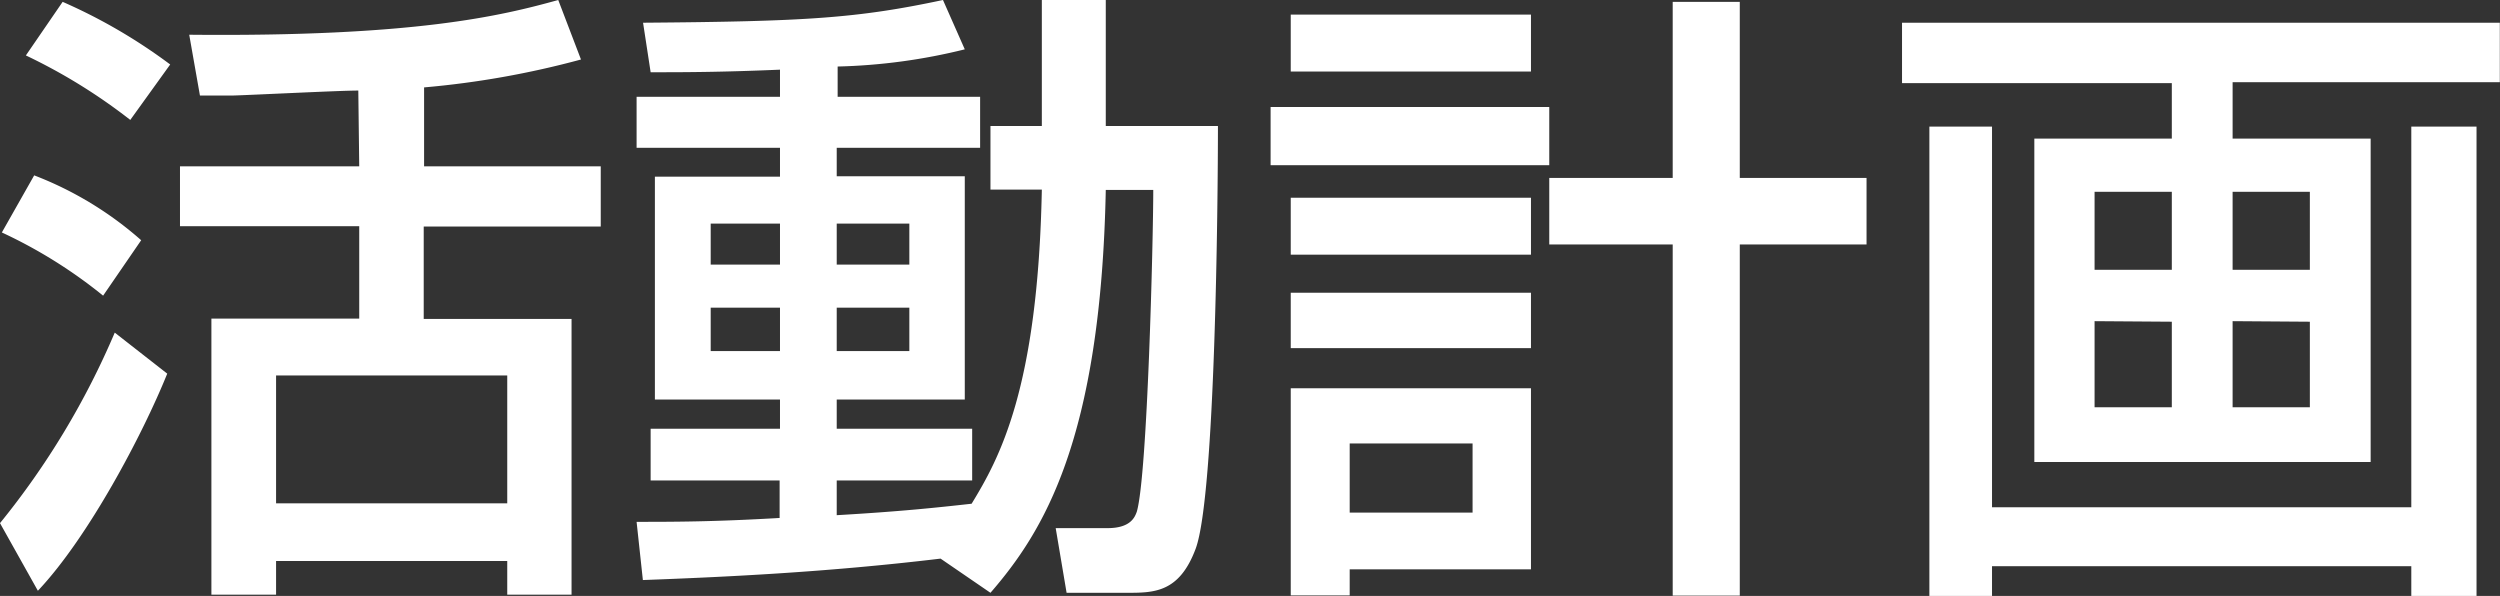 <svg xmlns="http://www.w3.org/2000/svg" viewBox="0 0 135.29 32.25"><rect x="0" y="0" width="135.29" height="32.25" fill="#333333" stroke="none"/><defs><style>.a{fill:#fff;}</style></defs><path class="a" d="M9.84,21.22c-1.31,3.25-4.25,8.84-7,11.75L.79,29.31A43,43,0,0,0,7,19ZM2.64,10.49A19.07,19.07,0,0,1,8.43,14L6.37,17A26.24,26.24,0,0,0,.89,13.58ZM4.18,1.1A29.42,29.42,0,0,1,10,4.49l-2.16,3A30.36,30.36,0,0,0,2.19,4Zm16,4.8c-1,0-5.72.24-6.79.27-.61,0-1.09,0-1.78,0l-.58-3.29C23.24,3,27.9,1.86,31,1l1.23,3.22a48.51,48.51,0,0,1-8.49,1.51V10h9.56v3.26H23.72v5h8V33.18H28.24V31.36H15.73v1.82h-3.5V18.24h8v-5h-9.7V10h9.7ZM15.73,21.32v6.92H28.24V21.32Z" transform="translate(-0.79 -1)"/><path class="a" d="M51.69,31.23c-6.24.75-11.83,1-16.11,1.16l-.34-3.15c2,0,4.14,0,7.74-.21V27H36V24.2h7V22.62H36.23V10.56H43V9H35.24V6.24H43V4.77c-3.25.14-5.28.14-7,.14l-.41-2.68C44.35,2.16,47.13,2,51.82,1L53,3.67a31.53,31.53,0,0,1-6.88.93V6.24h7.71V9H46.07v1.54H53V22.62H46.07V24.2H53.4V27H46.07v1.88c3.46-.2,5.41-.41,7.3-.62,1.5-2.46,3.59-6.23,3.8-17H54.39V7.82h2.78V1h3.46V7.82H66.7c0,4.08-.14,19.94-1.2,22.86-.89,2.4-2.26,2.4-3.74,2.4H58.51l-.59-3.5h2.81c1.27,0,1.48-.62,1.58-.89.58-2,.89-14.77.89-17.41H60.63c-.27,13.54-3.39,18.51-6.24,21.8ZM39.25,13.1v2.22H43V13.1Zm0,4.55V20H43V17.65Zm6.82-4.55v2.22H50V13.1Zm0,4.55V20H50V17.65Z" transform="translate(-0.79 -1)"/><path class="a" d="M69.55,6.79H84.63V9.94H69.55Zm1.09-5h13V4.87h-13Zm0,9.91h13v3.08h-13Zm0,5.14h13v3h-13Zm0,5.17h13v9.8H73.83v1.41H70.64ZM73.83,25v3.74h6.65V25ZM94.94,10.63h6.86v3.6H94.94v19H91.31v-19H84.63v-3.6h6.68V1.1h3.63Z" transform="translate(-0.79 -1)"/><path class="a" d="M136.07,5.45H121.61V8.5h7.47V26h-18.2V8.5h7.44v-3h-14.6V2.23h32.35ZM105.2,7.85h3.39v20.6h22.69V7.85h3.53v25.4h-3.53V31.64H108.59v1.61H105.2Zm8.94,3.53V15.6h4.18V11.38Zm0,7v4.66h4.18V18.41Zm7.47-7V15.6h4.18V11.38Zm0,7v4.66h4.18V18.41Z" transform="translate(-0.79 -1)"/></svg>